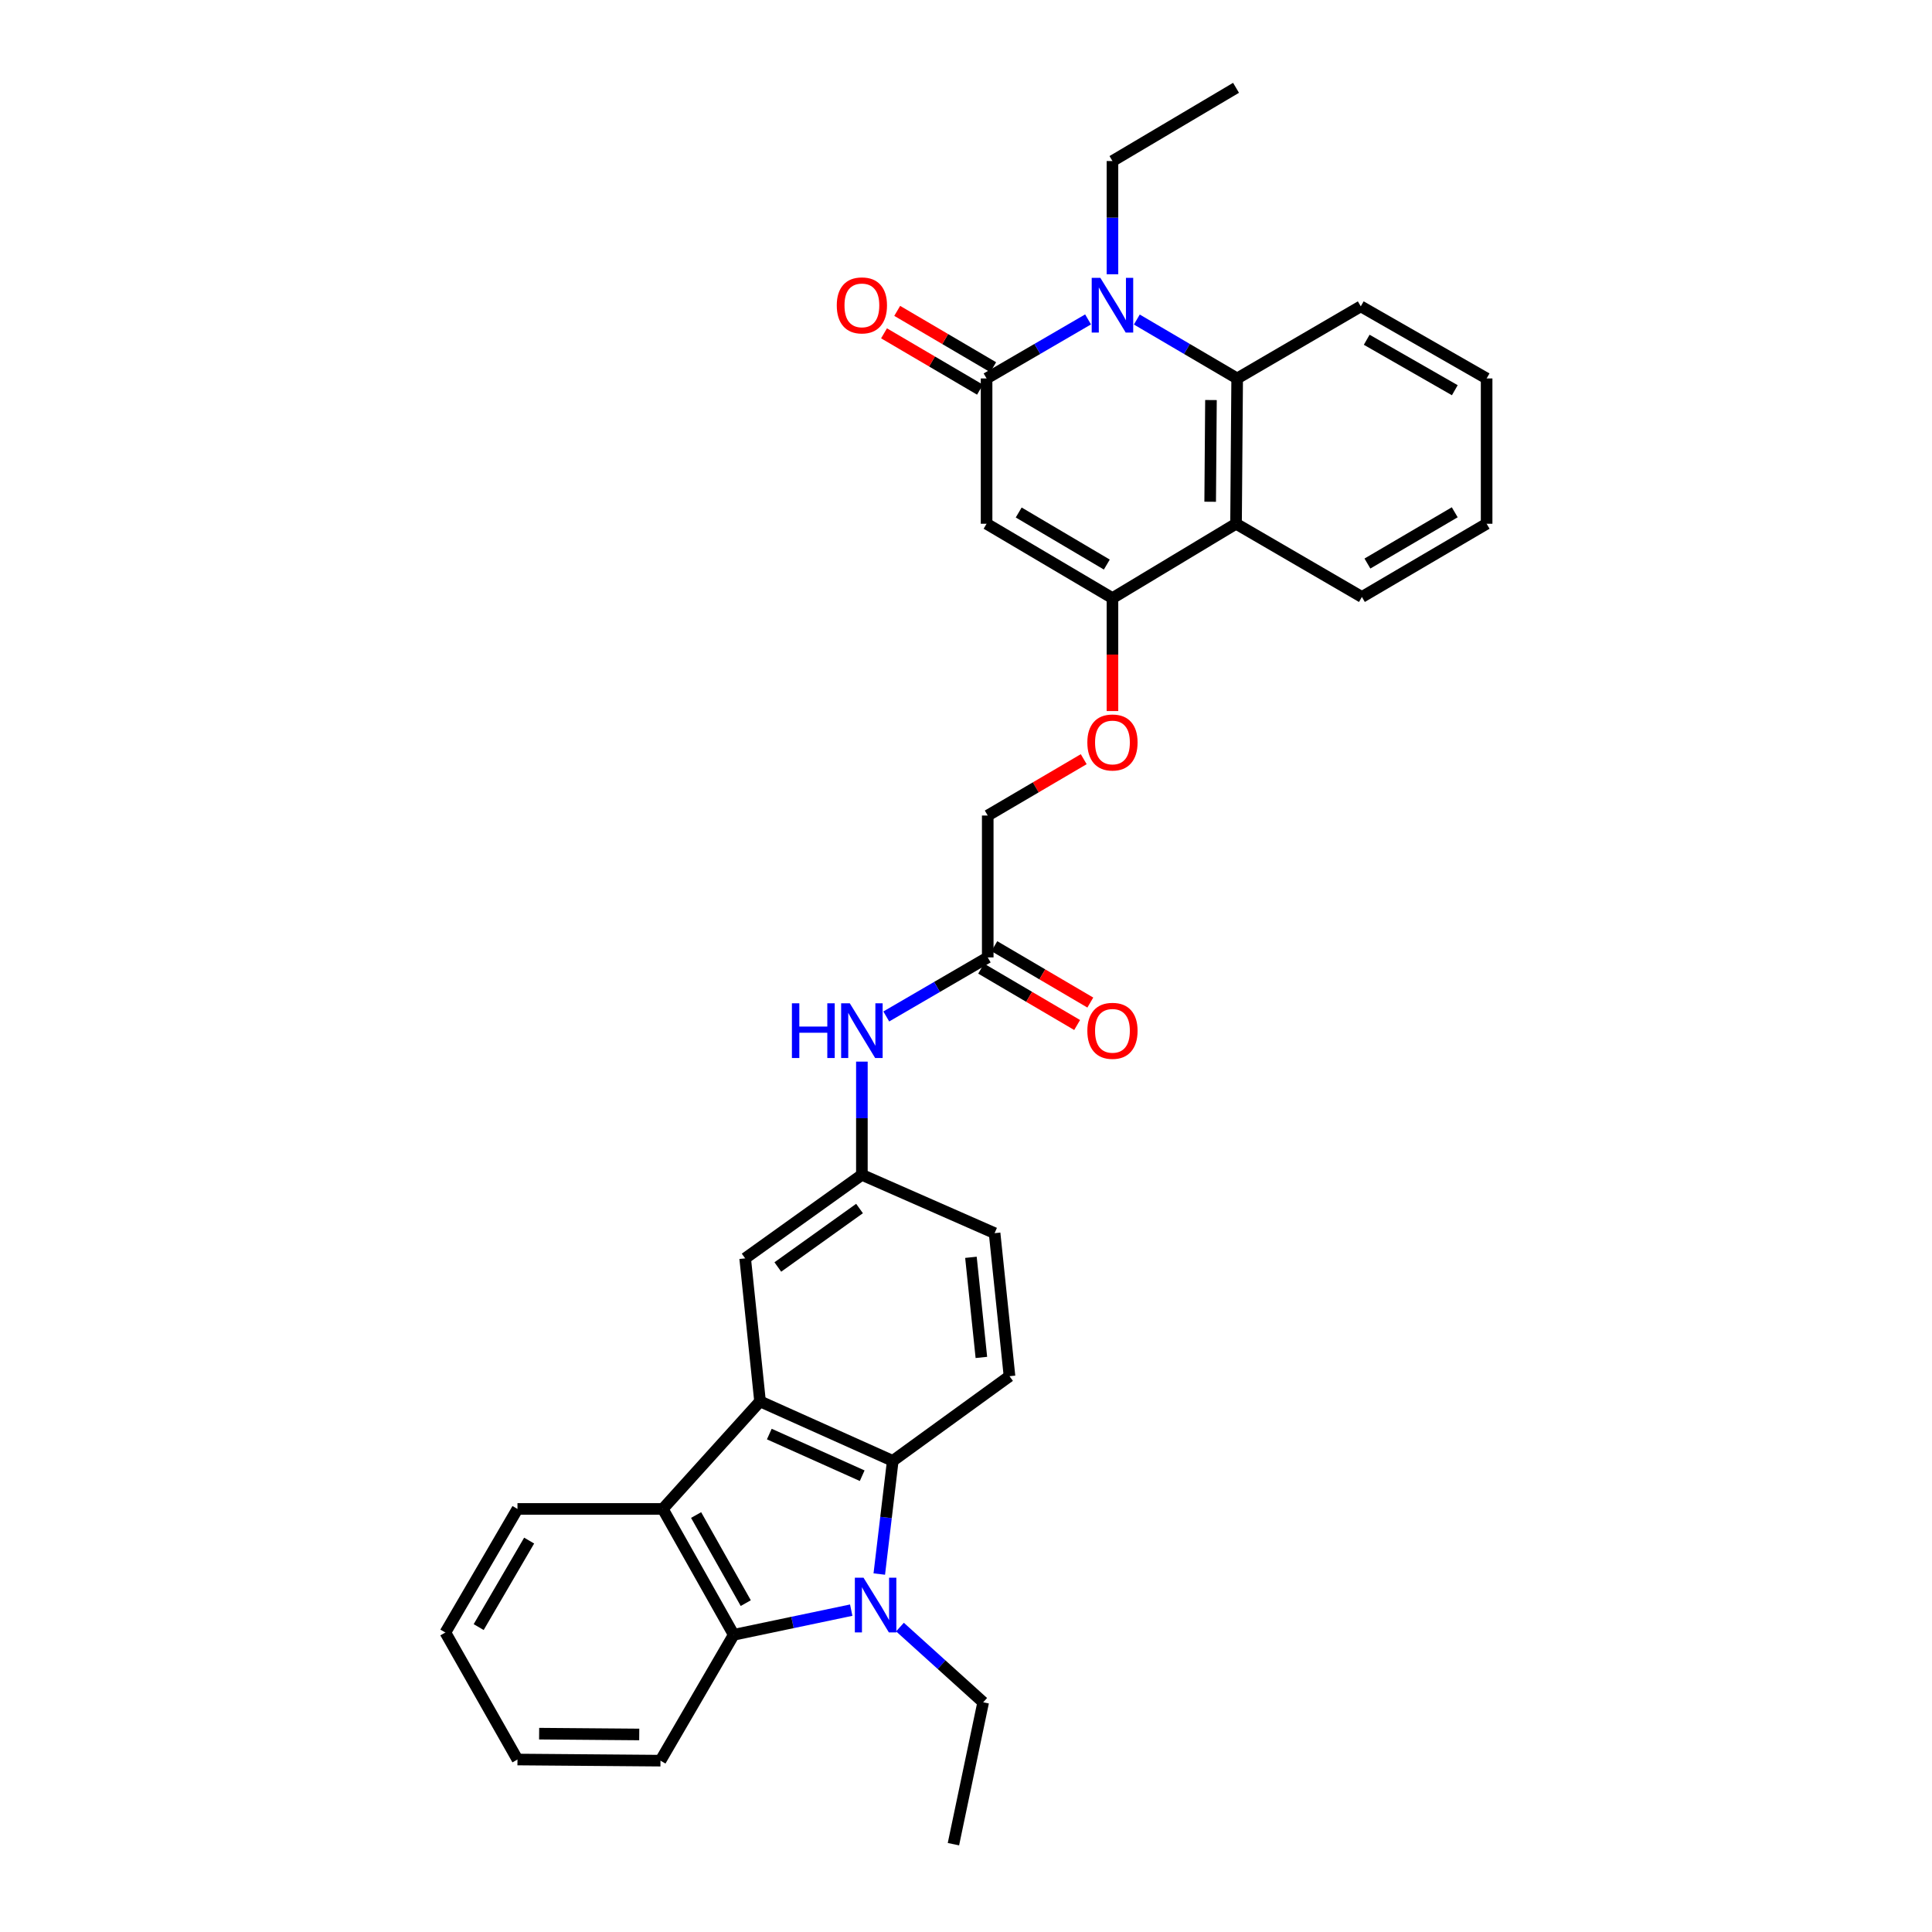 <?xml version='1.0' encoding='iso-8859-1'?>
<svg version='1.1' baseProfile='full'
              xmlns='http://www.w3.org/2000/svg'
                      xmlns:rdkit='http://www.rdkit.org/xml'
                      xmlns:xlink='http://www.w3.org/1999/xlink'
                  xml:space='preserve'
width='1000px' height='1000px' viewBox='0 0 1000 1000'>
<!-- END OF HEADER -->
<rect style='opacity:1.0;fill:#FFFFFF;stroke:none' width='1000' height='1000' x='0' y='0'> </rect>
<path class='bond-4' d='M 455.116,814.726 L 458.601,785.437' style='fill:none;fill-rule:evenodd;stroke:#0000FF;stroke-width:6px;stroke-linecap:butt;stroke-linejoin:miter;stroke-opacity:1' />
<path class='bond-4' d='M 458.601,785.437 L 462.086,756.148' style='fill:none;fill-rule:evenodd;stroke:#000000;stroke-width:6px;stroke-linecap:butt;stroke-linejoin:miter;stroke-opacity:1' />
<path class='bond-6' d='M 440.592,833.41 L 410.183,839.786' style='fill:none;fill-rule:evenodd;stroke:#0000FF;stroke-width:6px;stroke-linecap:butt;stroke-linejoin:miter;stroke-opacity:1' />
<path class='bond-6' d='M 410.183,839.786 L 379.774,846.162' style='fill:none;fill-rule:evenodd;stroke:#000000;stroke-width:6px;stroke-linecap:butt;stroke-linejoin:miter;stroke-opacity:1' />
<path class='bond-20' d='M 465.824,842.17 L 487.359,861.637' style='fill:none;fill-rule:evenodd;stroke:#0000FF;stroke-width:6px;stroke-linecap:butt;stroke-linejoin:miter;stroke-opacity:1' />
<path class='bond-20' d='M 487.359,861.637 L 508.893,881.105' style='fill:none;fill-rule:evenodd;stroke:#000000;stroke-width:6px;stroke-linecap:butt;stroke-linejoin:miter;stroke-opacity:1' />
<path class='bond-0' d='M 510.652,195.884 L 510.652,271.092' style='fill:none;fill-rule:evenodd;stroke:#000000;stroke-width:6px;stroke-linecap:butt;stroke-linejoin:miter;stroke-opacity:1' />
<path class='bond-15' d='M 514.063,190.075 L 489.229,175.491' style='fill:none;fill-rule:evenodd;stroke:#000000;stroke-width:6px;stroke-linecap:butt;stroke-linejoin:miter;stroke-opacity:1' />
<path class='bond-15' d='M 489.229,175.491 L 464.394,160.908' style='fill:none;fill-rule:evenodd;stroke:#FF0000;stroke-width:6px;stroke-linecap:butt;stroke-linejoin:miter;stroke-opacity:1' />
<path class='bond-15' d='M 507.241,201.694 L 482.406,187.11' style='fill:none;fill-rule:evenodd;stroke:#000000;stroke-width:6px;stroke-linecap:butt;stroke-linejoin:miter;stroke-opacity:1' />
<path class='bond-15' d='M 482.406,187.11 L 457.571,172.527' style='fill:none;fill-rule:evenodd;stroke:#FF0000;stroke-width:6px;stroke-linecap:butt;stroke-linejoin:miter;stroke-opacity:1' />
<path class='bond-35' d='M 510.652,195.884 L 536.917,180.606' style='fill:none;fill-rule:evenodd;stroke:#000000;stroke-width:6px;stroke-linecap:butt;stroke-linejoin:miter;stroke-opacity:1' />
<path class='bond-35' d='M 536.917,180.606 L 563.182,165.328' style='fill:none;fill-rule:evenodd;stroke:#0000FF;stroke-width:6px;stroke-linecap:butt;stroke-linejoin:miter;stroke-opacity:1' />
<path class='bond-1' d='M 510.652,271.092 L 575.806,309.59' style='fill:none;fill-rule:evenodd;stroke:#000000;stroke-width:6px;stroke-linecap:butt;stroke-linejoin:miter;stroke-opacity:1' />
<path class='bond-1' d='M 527.279,265.266 L 572.887,292.215' style='fill:none;fill-rule:evenodd;stroke:#000000;stroke-width:6px;stroke-linecap:butt;stroke-linejoin:miter;stroke-opacity:1' />
<path class='bond-2' d='M 588.418,165.39 L 614.386,180.637' style='fill:none;fill-rule:evenodd;stroke:#0000FF;stroke-width:6px;stroke-linecap:butt;stroke-linejoin:miter;stroke-opacity:1' />
<path class='bond-2' d='M 614.386,180.637 L 640.354,195.884' style='fill:none;fill-rule:evenodd;stroke:#000000;stroke-width:6px;stroke-linecap:butt;stroke-linejoin:miter;stroke-opacity:1' />
<path class='bond-21' d='M 575.806,141.959 L 575.806,112.657' style='fill:none;fill-rule:evenodd;stroke:#0000FF;stroke-width:6px;stroke-linecap:butt;stroke-linejoin:miter;stroke-opacity:1' />
<path class='bond-21' d='M 575.806,112.657 L 575.806,83.354' style='fill:none;fill-rule:evenodd;stroke:#000000;stroke-width:6px;stroke-linecap:butt;stroke-linejoin:miter;stroke-opacity:1' />
<path class='bond-3' d='M 393.398,725.353 L 462.086,756.148' style='fill:none;fill-rule:evenodd;stroke:#000000;stroke-width:6px;stroke-linecap:butt;stroke-linejoin:miter;stroke-opacity:1' />
<path class='bond-3' d='M 398.189,742.267 L 446.27,763.824' style='fill:none;fill-rule:evenodd;stroke:#000000;stroke-width:6px;stroke-linecap:butt;stroke-linejoin:miter;stroke-opacity:1' />
<path class='bond-12' d='M 393.398,725.353 L 385.696,651.321' style='fill:none;fill-rule:evenodd;stroke:#000000;stroke-width:6px;stroke-linecap:butt;stroke-linejoin:miter;stroke-opacity:1' />
<path class='bond-32' d='M 393.398,725.353 L 343.058,781.023' style='fill:none;fill-rule:evenodd;stroke:#000000;stroke-width:6px;stroke-linecap:butt;stroke-linejoin:miter;stroke-opacity:1' />
<path class='bond-10' d='M 462.086,756.148 L 522.517,712.313' style='fill:none;fill-rule:evenodd;stroke:#000000;stroke-width:6px;stroke-linecap:butt;stroke-linejoin:miter;stroke-opacity:1' />
<path class='bond-5' d='M 575.806,309.59 L 575.806,338.813' style='fill:none;fill-rule:evenodd;stroke:#000000;stroke-width:6px;stroke-linecap:butt;stroke-linejoin:miter;stroke-opacity:1' />
<path class='bond-5' d='M 575.806,338.813 L 575.806,368.035' style='fill:none;fill-rule:evenodd;stroke:#FF0000;stroke-width:6px;stroke-linecap:butt;stroke-linejoin:miter;stroke-opacity:1' />
<path class='bond-8' d='M 575.806,309.59 L 639.77,271.092' style='fill:none;fill-rule:evenodd;stroke:#000000;stroke-width:6px;stroke-linecap:butt;stroke-linejoin:miter;stroke-opacity:1' />
<path class='bond-9' d='M 379.774,846.162 L 343.058,781.023' style='fill:none;fill-rule:evenodd;stroke:#000000;stroke-width:6px;stroke-linecap:butt;stroke-linejoin:miter;stroke-opacity:1' />
<path class='bond-9' d='M 386.005,829.775 L 360.303,784.178' style='fill:none;fill-rule:evenodd;stroke:#000000;stroke-width:6px;stroke-linecap:butt;stroke-linejoin:miter;stroke-opacity:1' />
<path class='bond-23' d='M 379.774,846.162 L 341.86,911.316' style='fill:none;fill-rule:evenodd;stroke:#000000;stroke-width:6px;stroke-linecap:butt;stroke-linejoin:miter;stroke-opacity:1' />
<path class='bond-7' d='M 640.354,195.884 L 639.77,271.092' style='fill:none;fill-rule:evenodd;stroke:#000000;stroke-width:6px;stroke-linecap:butt;stroke-linejoin:miter;stroke-opacity:1' />
<path class='bond-7' d='M 626.793,207.061 L 626.384,259.706' style='fill:none;fill-rule:evenodd;stroke:#000000;stroke-width:6px;stroke-linecap:butt;stroke-linejoin:miter;stroke-opacity:1' />
<path class='bond-24' d='M 640.354,195.884 L 704.333,158.569' style='fill:none;fill-rule:evenodd;stroke:#000000;stroke-width:6px;stroke-linecap:butt;stroke-linejoin:miter;stroke-opacity:1' />
<path class='bond-22' d='M 639.77,271.092 L 704.917,308.991' style='fill:none;fill-rule:evenodd;stroke:#000000;stroke-width:6px;stroke-linecap:butt;stroke-linejoin:miter;stroke-opacity:1' />
<path class='bond-25' d='M 343.058,781.023 L 267.843,781.023' style='fill:none;fill-rule:evenodd;stroke:#000000;stroke-width:6px;stroke-linecap:butt;stroke-linejoin:miter;stroke-opacity:1' />
<path class='bond-19' d='M 522.517,712.313 L 514.799,638.281' style='fill:none;fill-rule:evenodd;stroke:#000000;stroke-width:6px;stroke-linecap:butt;stroke-linejoin:miter;stroke-opacity:1' />
<path class='bond-19' d='M 507.958,702.605 L 502.555,650.783' style='fill:none;fill-rule:evenodd;stroke:#000000;stroke-width:6px;stroke-linecap:butt;stroke-linejoin:miter;stroke-opacity:1' />
<path class='bond-11' d='M 560.935,392.952 L 536.093,407.536' style='fill:none;fill-rule:evenodd;stroke:#FF0000;stroke-width:6px;stroke-linecap:butt;stroke-linejoin:miter;stroke-opacity:1' />
<path class='bond-11' d='M 536.093,407.536 L 511.251,422.12' style='fill:none;fill-rule:evenodd;stroke:#000000;stroke-width:6px;stroke-linecap:butt;stroke-linejoin:miter;stroke-opacity:1' />
<path class='bond-34' d='M 385.696,651.321 L 446.111,608.084' style='fill:none;fill-rule:evenodd;stroke:#000000;stroke-width:6px;stroke-linecap:butt;stroke-linejoin:miter;stroke-opacity:1' />
<path class='bond-34' d='M 402.599,655.792 L 444.891,625.527' style='fill:none;fill-rule:evenodd;stroke:#000000;stroke-width:6px;stroke-linecap:butt;stroke-linejoin:miter;stroke-opacity:1' />
<path class='bond-13' d='M 511.251,495.554 L 484.993,510.837' style='fill:none;fill-rule:evenodd;stroke:#000000;stroke-width:6px;stroke-linecap:butt;stroke-linejoin:miter;stroke-opacity:1' />
<path class='bond-13' d='M 484.993,510.837 L 458.736,526.12' style='fill:none;fill-rule:evenodd;stroke:#0000FF;stroke-width:6px;stroke-linecap:butt;stroke-linejoin:miter;stroke-opacity:1' />
<path class='bond-17' d='M 507.839,501.363 L 532.681,515.953' style='fill:none;fill-rule:evenodd;stroke:#000000;stroke-width:6px;stroke-linecap:butt;stroke-linejoin:miter;stroke-opacity:1' />
<path class='bond-17' d='M 532.681,515.953 L 557.523,530.543' style='fill:none;fill-rule:evenodd;stroke:#FF0000;stroke-width:6px;stroke-linecap:butt;stroke-linejoin:miter;stroke-opacity:1' />
<path class='bond-17' d='M 514.663,489.744 L 539.505,504.334' style='fill:none;fill-rule:evenodd;stroke:#000000;stroke-width:6px;stroke-linecap:butt;stroke-linejoin:miter;stroke-opacity:1' />
<path class='bond-17' d='M 539.505,504.334 L 564.346,518.924' style='fill:none;fill-rule:evenodd;stroke:#FF0000;stroke-width:6px;stroke-linecap:butt;stroke-linejoin:miter;stroke-opacity:1' />
<path class='bond-18' d='M 511.251,495.554 L 511.251,422.12' style='fill:none;fill-rule:evenodd;stroke:#000000;stroke-width:6px;stroke-linecap:butt;stroke-linejoin:miter;stroke-opacity:1' />
<path class='bond-14' d='M 446.111,549.493 L 446.111,578.789' style='fill:none;fill-rule:evenodd;stroke:#0000FF;stroke-width:6px;stroke-linecap:butt;stroke-linejoin:miter;stroke-opacity:1' />
<path class='bond-14' d='M 446.111,578.789 L 446.111,608.084' style='fill:none;fill-rule:evenodd;stroke:#000000;stroke-width:6px;stroke-linecap:butt;stroke-linejoin:miter;stroke-opacity:1' />
<path class='bond-16' d='M 446.111,608.084 L 514.799,638.281' style='fill:none;fill-rule:evenodd;stroke:#000000;stroke-width:6px;stroke-linecap:butt;stroke-linejoin:miter;stroke-opacity:1' />
<path class='bond-26' d='M 508.893,881.105 L 493.495,954.545' style='fill:none;fill-rule:evenodd;stroke:#000000;stroke-width:6px;stroke-linecap:butt;stroke-linejoin:miter;stroke-opacity:1' />
<path class='bond-27' d='M 575.806,83.354 L 639.77,45.455' style='fill:none;fill-rule:evenodd;stroke:#000000;stroke-width:6px;stroke-linecap:butt;stroke-linejoin:miter;stroke-opacity:1' />
<path class='bond-28' d='M 704.917,308.991 L 769.473,271.092' style='fill:none;fill-rule:evenodd;stroke:#000000;stroke-width:6px;stroke-linecap:butt;stroke-linejoin:miter;stroke-opacity:1' />
<path class='bond-28' d='M 707.779,291.687 L 752.968,265.157' style='fill:none;fill-rule:evenodd;stroke:#000000;stroke-width:6px;stroke-linecap:butt;stroke-linejoin:miter;stroke-opacity:1' />
<path class='bond-29' d='M 341.86,911.316 L 267.843,910.725' style='fill:none;fill-rule:evenodd;stroke:#000000;stroke-width:6px;stroke-linecap:butt;stroke-linejoin:miter;stroke-opacity:1' />
<path class='bond-29' d='M 330.865,897.754 L 279.053,897.34' style='fill:none;fill-rule:evenodd;stroke:#000000;stroke-width:6px;stroke-linecap:butt;stroke-linejoin:miter;stroke-opacity:1' />
<path class='bond-36' d='M 704.333,158.569 L 769.473,195.884' style='fill:none;fill-rule:evenodd;stroke:#000000;stroke-width:6px;stroke-linecap:butt;stroke-linejoin:miter;stroke-opacity:1' />
<path class='bond-36' d='M 707.407,175.858 L 753.004,201.978' style='fill:none;fill-rule:evenodd;stroke:#000000;stroke-width:6px;stroke-linecap:butt;stroke-linejoin:miter;stroke-opacity:1' />
<path class='bond-33' d='M 267.843,781.023 L 230.527,844.987' style='fill:none;fill-rule:evenodd;stroke:#000000;stroke-width:6px;stroke-linecap:butt;stroke-linejoin:miter;stroke-opacity:1' />
<path class='bond-33' d='M 273.884,797.407 L 247.763,842.182' style='fill:none;fill-rule:evenodd;stroke:#000000;stroke-width:6px;stroke-linecap:butt;stroke-linejoin:miter;stroke-opacity:1' />
<path class='bond-30' d='M 769.473,271.092 L 769.473,195.884' style='fill:none;fill-rule:evenodd;stroke:#000000;stroke-width:6px;stroke-linecap:butt;stroke-linejoin:miter;stroke-opacity:1' />
<path class='bond-31' d='M 267.843,910.725 L 230.527,844.987' style='fill:none;fill-rule:evenodd;stroke:#000000;stroke-width:6px;stroke-linecap:butt;stroke-linejoin:miter;stroke-opacity:1' />
<path  class='atom-0' d='M 446.948 816.604
L 456.228 831.604
Q 457.148 833.084, 458.628 835.764
Q 460.108 838.444, 460.188 838.604
L 460.188 816.604
L 463.948 816.604
L 463.948 844.924
L 460.068 844.924
L 450.108 828.524
Q 448.948 826.604, 447.708 824.404
Q 446.508 822.204, 446.148 821.524
L 446.148 844.924
L 442.468 844.924
L 442.468 816.604
L 446.948 816.604
' fill='#0000FF'/>
<path  class='atom-3' d='M 569.546 143.825
L 578.826 158.825
Q 579.746 160.305, 581.226 162.985
Q 582.706 165.665, 582.786 165.825
L 582.786 143.825
L 586.546 143.825
L 586.546 172.145
L 582.666 172.145
L 572.706 155.745
Q 571.546 153.825, 570.306 151.625
Q 569.106 149.425, 568.746 148.745
L 568.746 172.145
L 565.066 172.145
L 565.066 143.825
L 569.546 143.825
' fill='#0000FF'/>
<path  class='atom-12' d='M 562.806 384.301
Q 562.806 377.501, 566.166 373.701
Q 569.526 369.901, 575.806 369.901
Q 582.086 369.901, 585.446 373.701
Q 588.806 377.501, 588.806 384.301
Q 588.806 391.181, 585.406 395.101
Q 582.006 398.981, 575.806 398.981
Q 569.566 398.981, 566.166 395.101
Q 562.806 391.221, 562.806 384.301
M 575.806 395.781
Q 580.126 395.781, 582.446 392.901
Q 584.806 389.981, 584.806 384.301
Q 584.806 378.741, 582.446 375.941
Q 580.126 373.101, 575.806 373.101
Q 571.486 373.101, 569.126 375.901
Q 566.806 378.701, 566.806 384.301
Q 566.806 390.021, 569.126 392.901
Q 571.486 395.781, 575.806 395.781
' fill='#FF0000'/>
<path  class='atom-15' d='M 409.891 519.308
L 413.731 519.308
L 413.731 531.348
L 428.211 531.348
L 428.211 519.308
L 432.051 519.308
L 432.051 547.628
L 428.211 547.628
L 428.211 534.548
L 413.731 534.548
L 413.731 547.628
L 409.891 547.628
L 409.891 519.308
' fill='#0000FF'/>
<path  class='atom-15' d='M 439.851 519.308
L 449.131 534.308
Q 450.051 535.788, 451.531 538.468
Q 453.011 541.148, 453.091 541.308
L 453.091 519.308
L 456.851 519.308
L 456.851 547.628
L 452.971 547.628
L 443.011 531.228
Q 441.851 529.308, 440.611 527.108
Q 439.411 524.908, 439.051 524.228
L 439.051 547.628
L 435.371 547.628
L 435.371 519.308
L 439.851 519.308
' fill='#0000FF'/>
<path  class='atom-16' d='M 433.111 158.065
Q 433.111 151.265, 436.471 147.465
Q 439.831 143.665, 446.111 143.665
Q 452.391 143.665, 455.751 147.465
Q 459.111 151.265, 459.111 158.065
Q 459.111 164.945, 455.711 168.865
Q 452.311 172.745, 446.111 172.745
Q 439.871 172.745, 436.471 168.865
Q 433.111 164.985, 433.111 158.065
M 446.111 169.545
Q 450.431 169.545, 452.751 166.665
Q 455.111 163.745, 455.111 158.065
Q 455.111 152.505, 452.751 149.705
Q 450.431 146.865, 446.111 146.865
Q 441.791 146.865, 439.431 149.665
Q 437.111 152.465, 437.111 158.065
Q 437.111 163.785, 439.431 166.665
Q 441.791 169.545, 446.111 169.545
' fill='#FF0000'/>
<path  class='atom-18' d='M 562.806 533.548
Q 562.806 526.748, 566.166 522.948
Q 569.526 519.148, 575.806 519.148
Q 582.086 519.148, 585.446 522.948
Q 588.806 526.748, 588.806 533.548
Q 588.806 540.428, 585.406 544.348
Q 582.006 548.228, 575.806 548.228
Q 569.566 548.228, 566.166 544.348
Q 562.806 540.468, 562.806 533.548
M 575.806 545.028
Q 580.126 545.028, 582.446 542.148
Q 584.806 539.228, 584.806 533.548
Q 584.806 527.988, 582.446 525.188
Q 580.126 522.348, 575.806 522.348
Q 571.486 522.348, 569.126 525.148
Q 566.806 527.948, 566.806 533.548
Q 566.806 539.268, 569.126 542.148
Q 571.486 545.028, 575.806 545.028
' fill='#FF0000'/>
</svg>
